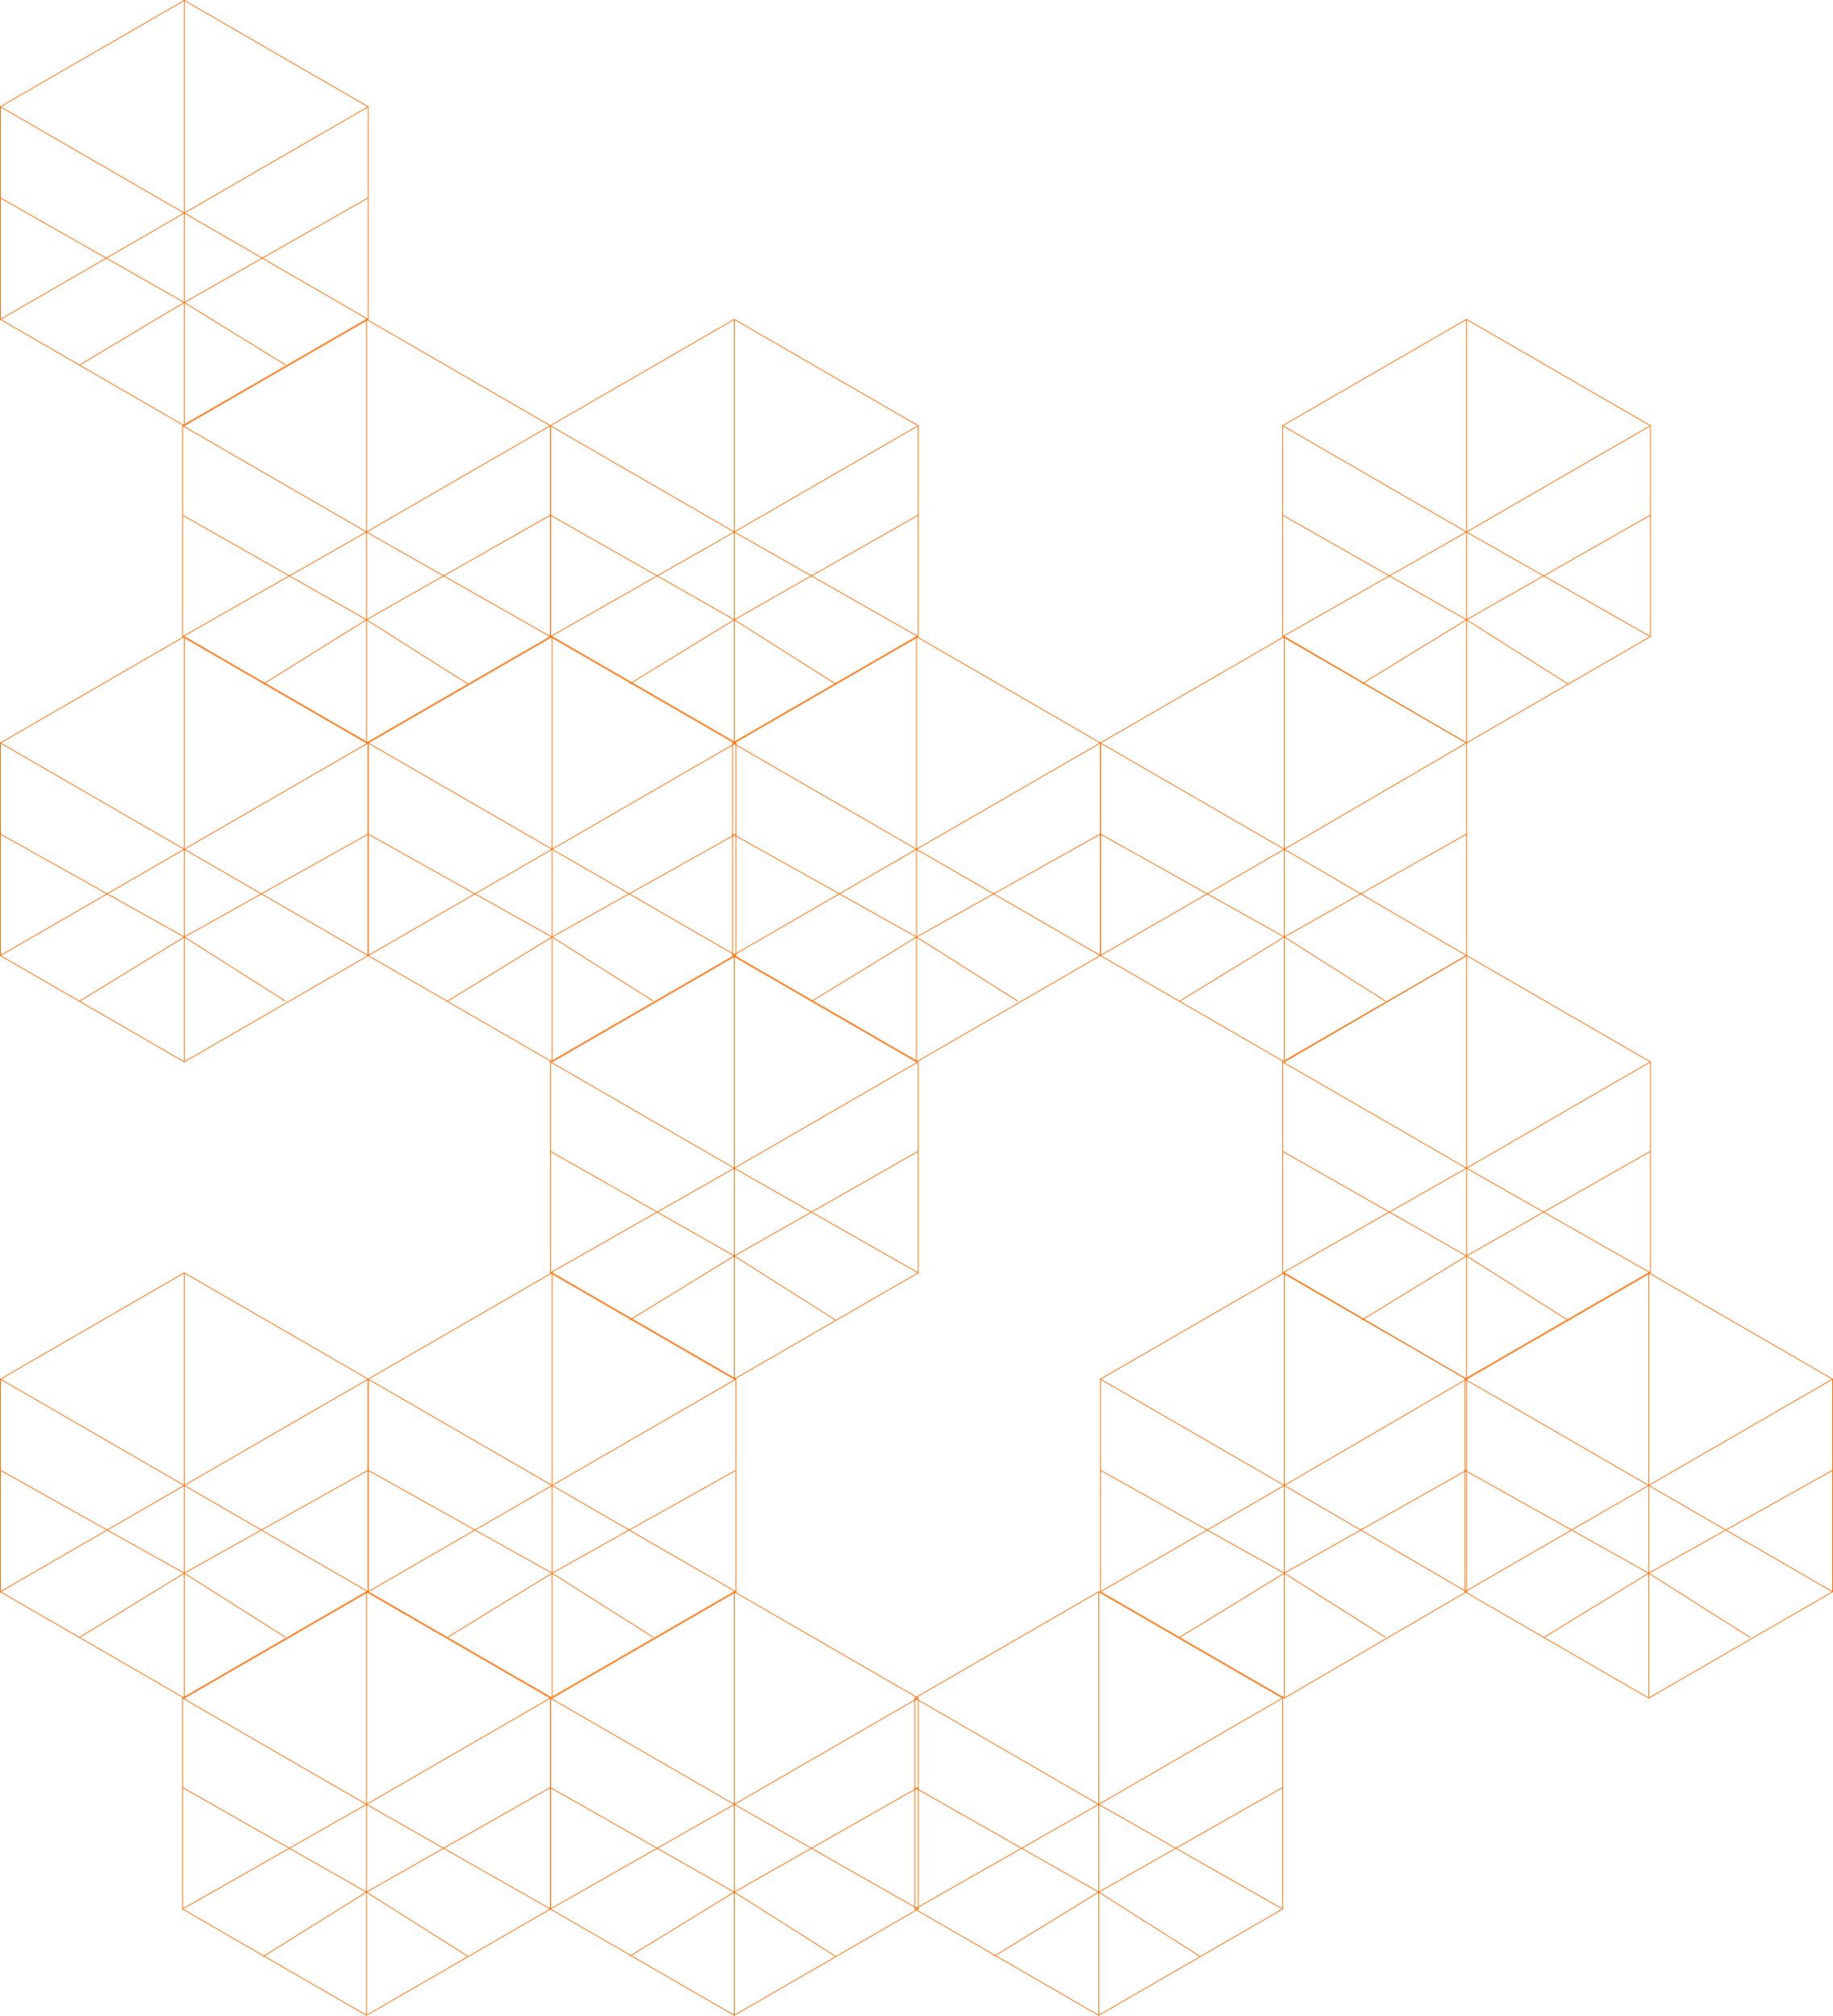 <svg height="675.626" viewBox="0 0 614.502 675.626" width="614.502" xmlns="http://www.w3.org/2000/svg"><g fill="none" stroke="#ff6b00" stroke-miterlimit="10" stroke-width=".251"><path d="m123.4 144.7v-71.267l-61.649-35.633-61.651 35.633v71.267l61.651 35.633z" transform="translate(.025 175.58)"/><path d="m.1 44.1 61.651 35.633 61.649-35.633" transform="translate(.025 204.913)"/><path d="m0 0v142.533" transform="translate(61.776 213.38)"/><path d="m.1 86.033 61.651-35.633 61.649 35.633" transform="translate(.025 234.247)"/><path d="m.1 49.5 61.651 34.5 61.649-34.5" transform="translate(.025 230.056)"/><path d="m73.8 77.093-33.932-21.493-35.068 21.493" transform="translate(21.909 258.458)"/><path d="m145.2 144.7v-71.267l-61.649-35.633-61.651 35.633v71.267l61.651 35.633z" transform="translate(101.528 175.58)"/><path d="m21.9 44.1 61.651 35.633 61.649-35.633" transform="translate(101.528 204.913)"/><path d="m0 0v142.533" transform="translate(185.079 213.38)"/><path d="m21.9 86.033 61.651-35.633 61.649 35.633" transform="translate(101.528 234.247)"/><path d="m21.9 49.5 61.651 34.5 61.649-34.5" transform="translate(101.528 230.056)"/><path d="m95.6 77.093-33.932-21.493-35.068 21.493" transform="translate(123.412 258.458)"/><path d="m156 163.034v-70.7l-61.649-35.634-61.651 35.633v70.7l61.651 35.633z" transform="translate(151.813 263.58)"/><path d="m32.7 63 61.651 35.633 61.649-35.633" transform="translate(151.813 292.913)"/><path d="m0 0v141.968" transform="translate(246.164 320.28)"/><path d="m32.7 104.368 61.651-35.068 61.649 35.068" transform="translate(151.813 322.247)"/><path d="m32.7 68.3 61.651 35.068 61.649-35.068" transform="translate(151.813 317.591)"/><path d="m106.4 95.993-33.932-21.493-35.068 21.493" transform="translate(173.697 346.458)"/><path d="m166.8 144.7v-71.267l-61.649-35.633-61.651 35.633v71.267l61.651 35.633z" transform="translate(202.099 175.58)"/><path d="m43.5 44.1 61.651 35.633 61.649-35.633" transform="translate(202.099 204.913)"/><path d="m0 0v142.533" transform="translate(307.25 213.38)"/><path d="m43.5 86.033 61.651-35.633 61.649 35.633" transform="translate(202.099 234.247)"/><path d="m43.5 49.5 61.651 34.5 61.649-34.5" transform="translate(202.099 230.056)"/><path d="m117.2 77.093-33.932-21.493-35.068 21.493" transform="translate(223.983 258.458)"/><path d="m188.037 144.7v-71.267l-61.086-35.633-61.651 35.633v71.267l61.651 35.633z" transform="translate(303.602 175.58)"/><path d="m65.3 44.1 61.651 35.633 61.086-35.633" transform="translate(303.602 204.913)"/><path d="m0 0v142.533" transform="translate(430.553 213.38)"/><path d="m65.3 86.033 61.651-35.633 61.086 35.633" transform="translate(303.602 234.247)"/><path d="m65.3 49.5 61.651 34.5 61.086-34.5" transform="translate(303.602 230.056)"/><path d="m139 77.093-33.932-21.493-35.068 21.493" transform="translate(325.486 258.458)"/><path d="m199.4 163.034v-70.7l-61.649-35.634-61.651 35.633v70.7l61.651 35.633z" transform="translate(353.888 263.58)"/><path d="m76.1 63 61.651 35.633 61.649-35.633" transform="translate(353.888 292.913)"/><path d="m0 0v141.968" transform="translate(491.639 320.28)"/><path d="m76.1 104.368 61.651-35.068 61.649 35.068" transform="translate(353.888 322.247)"/><path d="m76.1 68.3 61.651 35.068 61.649-35.068" transform="translate(353.888 317.591)"/><path d="m149.8 95.993-33.932-21.493-35.068 21.493" transform="translate(375.772 346.458)"/><path d="m123.4 182.4v-71.267l-61.649-35.633-61.651 35.633v71.267l61.651 35.633z" transform="translate(.025 351.114)"/><path d="m.1 81.8 61.651 35.633 61.649-35.633" transform="translate(.025 380.447)"/><path d="m0 0v142.533" transform="translate(61.776 426.614)"/><path d="m.1 123.733 61.651-35.633 61.649 35.633" transform="translate(.025 409.781)"/><path d="m.1 87.2 61.651 34.5 61.649-34.5" transform="translate(.025 405.59)"/><path d="m73.8 114.793-33.932-21.493-35.068 21.493" transform="translate(21.909 433.992)"/><path d="m145.2 182.4v-71.267l-61.649-35.633-61.651 35.633v71.267l61.651 35.633z" transform="translate(101.528 351.114)"/><path d="m21.9 81.8 61.651 35.633 61.649-35.633" transform="translate(101.528 380.447)"/><path d="m0 0v142.533" transform="translate(185.079 426.614)"/><path d="m21.9 123.733 61.651-35.633 61.649 35.633" transform="translate(101.528 409.781)"/><path d="m21.9 87.2 61.651 34.5 61.649-34.5" transform="translate(101.528 405.59)"/><path d="m95.6 114.793-33.932-21.493-35.068 21.493" transform="translate(123.412 433.992)"/><path d="m134.2 200.734v-70.7l-61.649-35.634-61.651 35.633v70.7l61.651 35.633z" transform="translate(50.311 439.114)"/><path d="m10.9 100.7 61.651 35.633 61.649-35.633" transform="translate(50.311 468.447)"/><path d="m0 0v141.968" transform="translate(122.862 533.514)"/><path d="m10.9 142.068 61.651-35.068 61.649 35.068" transform="translate(50.311 497.781)"/><path d="m10.9 106 61.651 35.068 61.649-35.068" transform="translate(50.311 493.125)"/><path d="m84.139 133.693-33.939-21.493-34.5 21.493" transform="translate(72.66 521.992)"/><path d="m156 200.734v-70.7l-61.649-35.634-61.651 35.633v70.7l61.651 35.633z" transform="translate(151.813 439.114)"/><path d="m32.7 100.7 61.651 35.633 61.649-35.633" transform="translate(151.813 468.447)"/><path d="m0 0v141.968" transform="translate(246.164 533.514)"/><path d="m32.7 142.068 61.651-35.068 61.649 35.068" transform="translate(151.813 497.781)"/><path d="m32.7 106 61.651 35.068 61.649-35.068" transform="translate(151.813 493.125)"/><path d="m106.4 133.693-33.932-21.493-35.068 21.493" transform="translate(173.697 521.992)"/><path d="m188.037 182.4v-71.267l-61.086-35.633-61.651 35.633v71.267l61.651 35.633z" transform="translate(303.602 351.114)"/><path d="m65.3 81.8 61.651 35.633 61.086-35.633" transform="translate(303.602 380.447)"/><path d="m0 0v142.533" transform="translate(430.553 426.614)"/><path d="m65.3 123.733 61.651-35.633 61.086 35.633" transform="translate(303.602 409.781)"/><path d="m65.3 87.2 61.651 34.5 61.086-34.5" transform="translate(303.602 405.59)"/><path d="m139 114.793-33.932-21.493-35.068 21.493" transform="translate(325.486 433.992)"/><path d="m177.6 200.734v-70.7l-61.649-35.634-61.651 35.633v70.7l61.651 35.633z" transform="translate(252.385 439.114)"/><path d="m54.3 100.7 61.651 35.633 61.649-35.633" transform="translate(252.385 468.447)"/><path d="m0 0v141.968" transform="translate(368.336 533.514)"/><path d="m54.3 142.068 61.651-35.068 61.649 35.068" transform="translate(252.385 497.781)"/><path d="m54.3 106 61.651 35.068 61.649-35.068" transform="translate(252.385 493.125)"/><path d="m128 133.693-33.932-21.493-35.068 21.493" transform="translate(274.269 521.992)"/><path d="m123.4 107v-71.267l-61.649-35.633-61.651 35.633v71.267l61.651 35.633z" transform="translate(.025 .045)"/><path d="m.1 6.4 61.651 35.633 61.649-35.633" transform="translate(.025 29.378)"/><path d="m0 0v142.533" transform="translate(61.776 .145)"/><path d="m.1 48.333 61.651-35.633 61.649 35.633" transform="translate(.025 58.712)"/><path d="m.1 11.8 61.651 35.068 61.649-35.068" transform="translate(.025 54.521)"/><path d="m73.8 38.928-33.932-20.928-35.068 20.928" transform="translate(21.909 83.389)"/><path d="m134.2 125.334v-70.7l-61.649-35.634-61.651 35.633v70.7l61.651 35.633z" transform="translate(50.311 88.045)"/><path d="m10.9 25.3 61.651 35.633 61.649-35.633" transform="translate(50.311 117.378)"/><path d="m0 0v141.968" transform="translate(122.862 107.045)"/><path d="m10.9 66.668 61.651-35.068 61.649 35.068" transform="translate(50.311 146.712)"/><path d="m10.9 30.6 61.651 35.068 61.649-35.068" transform="translate(50.311 142.056)"/><path d="m84.139 58.293-33.939-21.493-34.5 21.493" transform="translate(72.66 170.923)"/><path d="m156 125.334v-70.7l-61.649-35.634-61.651 35.633v70.7l61.651 35.633z" transform="translate(151.813 88.045)"/><path d="m32.7 25.3 61.651 35.633 61.649-35.633" transform="translate(151.813 117.378)"/><path d="m0 0v141.968" transform="translate(246.164 107.045)"/><path d="m32.7 66.668 61.651-35.068 61.649 35.068" transform="translate(151.813 146.712)"/><path d="m32.7 30.6 61.651 35.068 61.649-35.068" transform="translate(151.813 142.056)"/><path d="m106.4 58.293-33.932-21.493-35.068 21.493" transform="translate(173.697 170.923)"/><path d="m199.4 125.334v-70.7l-61.649-35.634-61.651 35.633v70.7l61.651 35.633z" transform="translate(353.888 88.045)"/><path d="m76.1 25.3 61.651 35.633 61.649-35.633" transform="translate(353.888 117.378)"/><path d="m0 0v141.968" transform="translate(491.639 107.045)"/><path d="m76.1 66.668 61.651-35.068 61.649 35.068" transform="translate(353.888 146.712)"/><path d="m76.1 30.6 61.651 35.068 61.649-35.068" transform="translate(353.888 142.056)"/><path d="m149.8 58.293-33.932-21.493-35.068 21.493" transform="translate(375.772 170.923)"/><path d="m210.2 182.4v-71.267l-61.649-35.633-61.651 35.633v71.267l61.651 35.633z" transform="translate(404.174 351.114)"/><path d="m86.9 81.8 61.651 35.633 61.649-35.633" transform="translate(404.174 380.447)"/><path d="m0 0v142.533" transform="translate(552.725 426.614)"/><path d="m86.9 123.733 61.651-35.633 61.649 35.633" transform="translate(404.174 409.781)"/><path d="m86.9 87.2 61.651 34.5 61.649-34.5" transform="translate(404.174 405.59)"/><path d="m160.6 114.793-33.932-21.493-35.068 21.493" transform="translate(426.058 433.992)"/></g></svg>